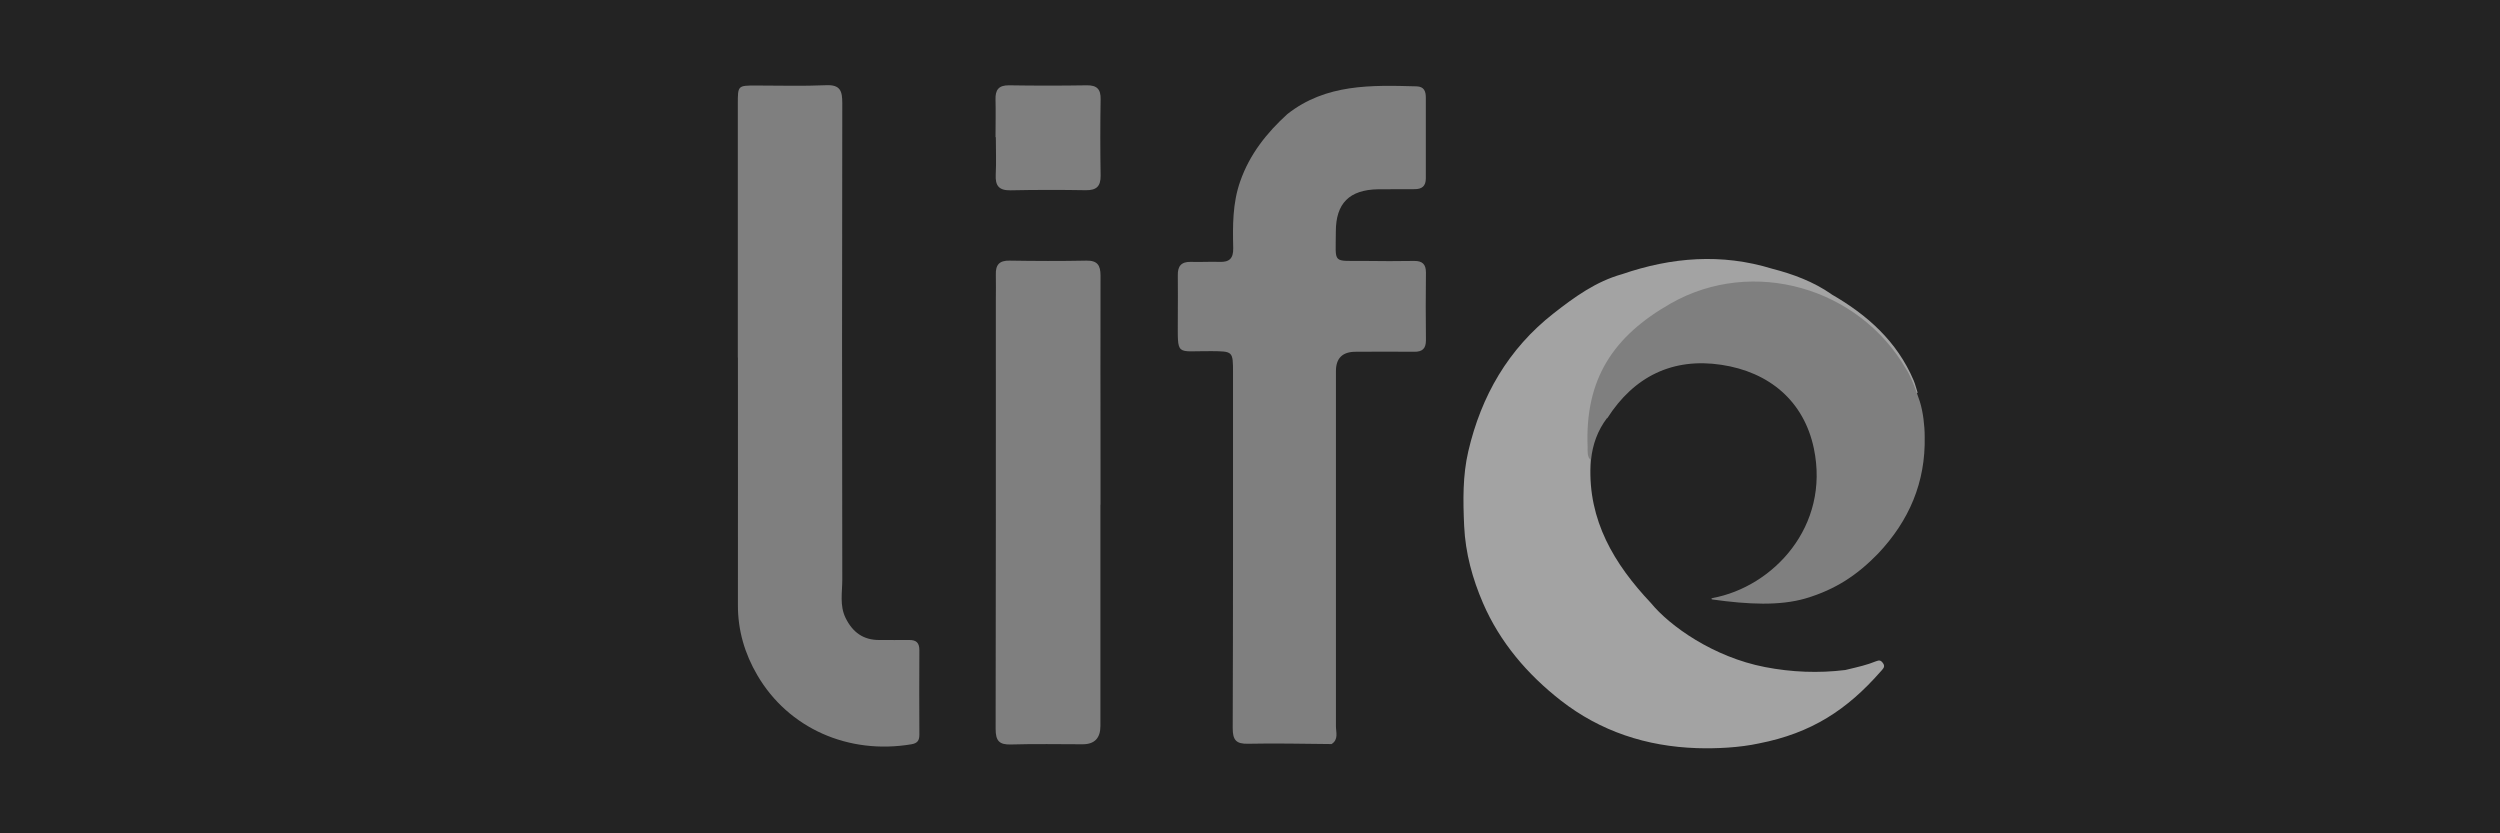 <?xml version="1.0" encoding="UTF-8"?><svg id="Layer_1" xmlns="http://www.w3.org/2000/svg" viewBox="0 0 240 80"><defs><style>.cls-1{fill:#a3a3a3;}.cls-2{fill:#7f7f7f;}.cls-3{fill:#232323;}</style></defs><rect class="cls-3" width="240" height="80"/><path class="cls-2" d="M70.83,34.32c0-8.12,0-16.24,0-24.36,0-1.74,0-1.75,1.73-1.75,2.25,0,4.5.07,6.75-.03,1.38-.06,1.55.58,1.55,1.73-.03,15.24-.03,30.48,0,45.73,0,1.23-.27,2.49.32,3.69.67,1.36,1.69,2.12,3.24,2.11.96-.01,1.92.02,2.87,0,.68-.01.97.28.97.97-.02,2.71-.01,5.41,0,8.12,0,.54-.17.82-.76.92-6.05,1.02-11.81-1.53-14.79-6.62-1.22-2.08-1.88-4.32-1.87-6.76.01-7.91,0-15.82,0-23.74h0Z"/><path class="cls-2" d="M105.64,48.45c0,7.08,0,14.16,0,21.24q0,1.76-1.7,1.76c-2.29,0-4.58-.05-6.87.02-1.16.04-1.49-.36-1.49-1.5.03-13.7.02-27.41.02-41.11,0-.83.02-1.67,0-2.5-.03-.93.33-1.36,1.32-1.34,2.46.04,4.92.05,7.37,0,1.07-.02,1.36.46,1.36,1.43-.02,6.04,0,12.08,0,18.12,0,1.29,0,2.58,0,3.87Z"/><path class="cls-2" d="M95.57,13.17c0-1.2.03-2.41,0-3.61-.03-.92.29-1.38,1.29-1.37,2.49.04,4.98.04,7.48,0,.95-.01,1.34.36,1.32,1.33-.04,2.45-.04,4.9,0,7.35.01,1.03-.41,1.4-1.42,1.39-2.41-.04-4.82-.04-7.23.01-1.11.02-1.47-.44-1.42-1.49.06-1.2.01-2.41.01-3.61,0,0,0,0-.01,0Z"/><path class="cls-2" d="M127.81,71.43c-2.66-.02-5.33-.09-7.99-.03-1.18.03-1.48-.38-1.48-1.51.04-11.37.03-22.74.03-34.11,0-2.07-.01-2.05-2.08-2.07-3.5-.03-3.21.59-3.22-3.16,0-1.37.02-2.75,0-4.12-.02-.89.34-1.31,1.25-1.29.92.03,1.83-.03,2.75,0,.95.04,1.34-.33,1.32-1.32-.05-2.16-.07-4.3.67-6.41.91-2.6,2.54-4.65,4.53-6.46,3.7-2.91,8.05-2.78,12.4-2.66.73.02.89.48.89,1.09,0,2.58,0,5.16,0,7.74,0,.75-.37,1.04-1.08,1.04-1.17,0-2.33,0-3.5.01-2.76.05-4.06,1.34-4.06,4.07,0,3.17-.41,2.78,2.77,2.81,1.58.02,3.17.03,4.75,0,.8-.01,1.13.33,1.13,1.11-.02,2.17-.03,4.33,0,6.5,0,.81-.34,1.12-1.13,1.11-1.87-.02-3.75-.01-5.62,0q-1.89,0-1.89,1.85c0,11.37,0,22.73,0,34.1,0,.58.27,1.28-.42,1.71Z"/><path class="cls-1" d="M175.8,28.24c3.45,1.98,6.31,4.52,7.91,8.28.16.38.25.78.38,1.17-.09.1-.21.14-.34.15-.6-.14-.81-.65-1.05-1.13-2.24-4.58-5.89-7.28-10.77-8.7-5.41-1.58-13.33,1.39-16.59,6.55-1.57,2.49-2.32,5.23-2.64,8.12-.05.47-.29.66-.03,1.12.05.12.1-.3.02.83-.23,5.32,2.25,9.5,5.8,13.26,1.79,2.19,5.98,5.19,10.96,6.15,2.53.49,5.12.6,7.7.28,1.34-.32,2.06-.48,2.95-.84.31-.12.48-.12.71.25.19.31-.09.53-.28.75-3.2,3.65-6.62,5.9-11.68,6.89-1.85.4-4.04.51-5.95.45-4.83-.16-9.25-1.6-13.07-4.58-3.21-2.51-5.84-5.59-7.46-9.34-1-2.32-1.69-4.78-1.81-7.4-.11-2.43-.15-4.84.4-7.19,1.24-5.3,3.83-9.82,8.19-13.23,2.01-1.57,4.06-3.06,6.57-3.76,4.75-1.63,9.55-2.02,14.42-.52,2.02.52,3.95,1.24,5.68,2.44Z"/><path class="cls-2" d="M154.27,40.14c-.9,1.19-1.38,2.53-1.53,4-.4-.16-.32-.94-.33-1.23-.26-6.49,2.42-10.62,8-13.79,7.88-4.47,18.05-1.51,22.57,6.3.47.69.98,2.09,1.33,3.15.3.97.46,2.25.46,3.36.09,4.36-1.48,8.05-4.48,11.22-1.96,2.02-4.05,3.44-6.96,4.3-2.48.72-5.5.58-8.94.1-.13-.02-.13-.11.02-.14,5.79-1.07,11.29-6.86,9.72-14.36-.95-4.54-4.27-7.34-8.88-8.03-4.65-.7-8.38,1.1-10.95,5.13Z"/></svg>